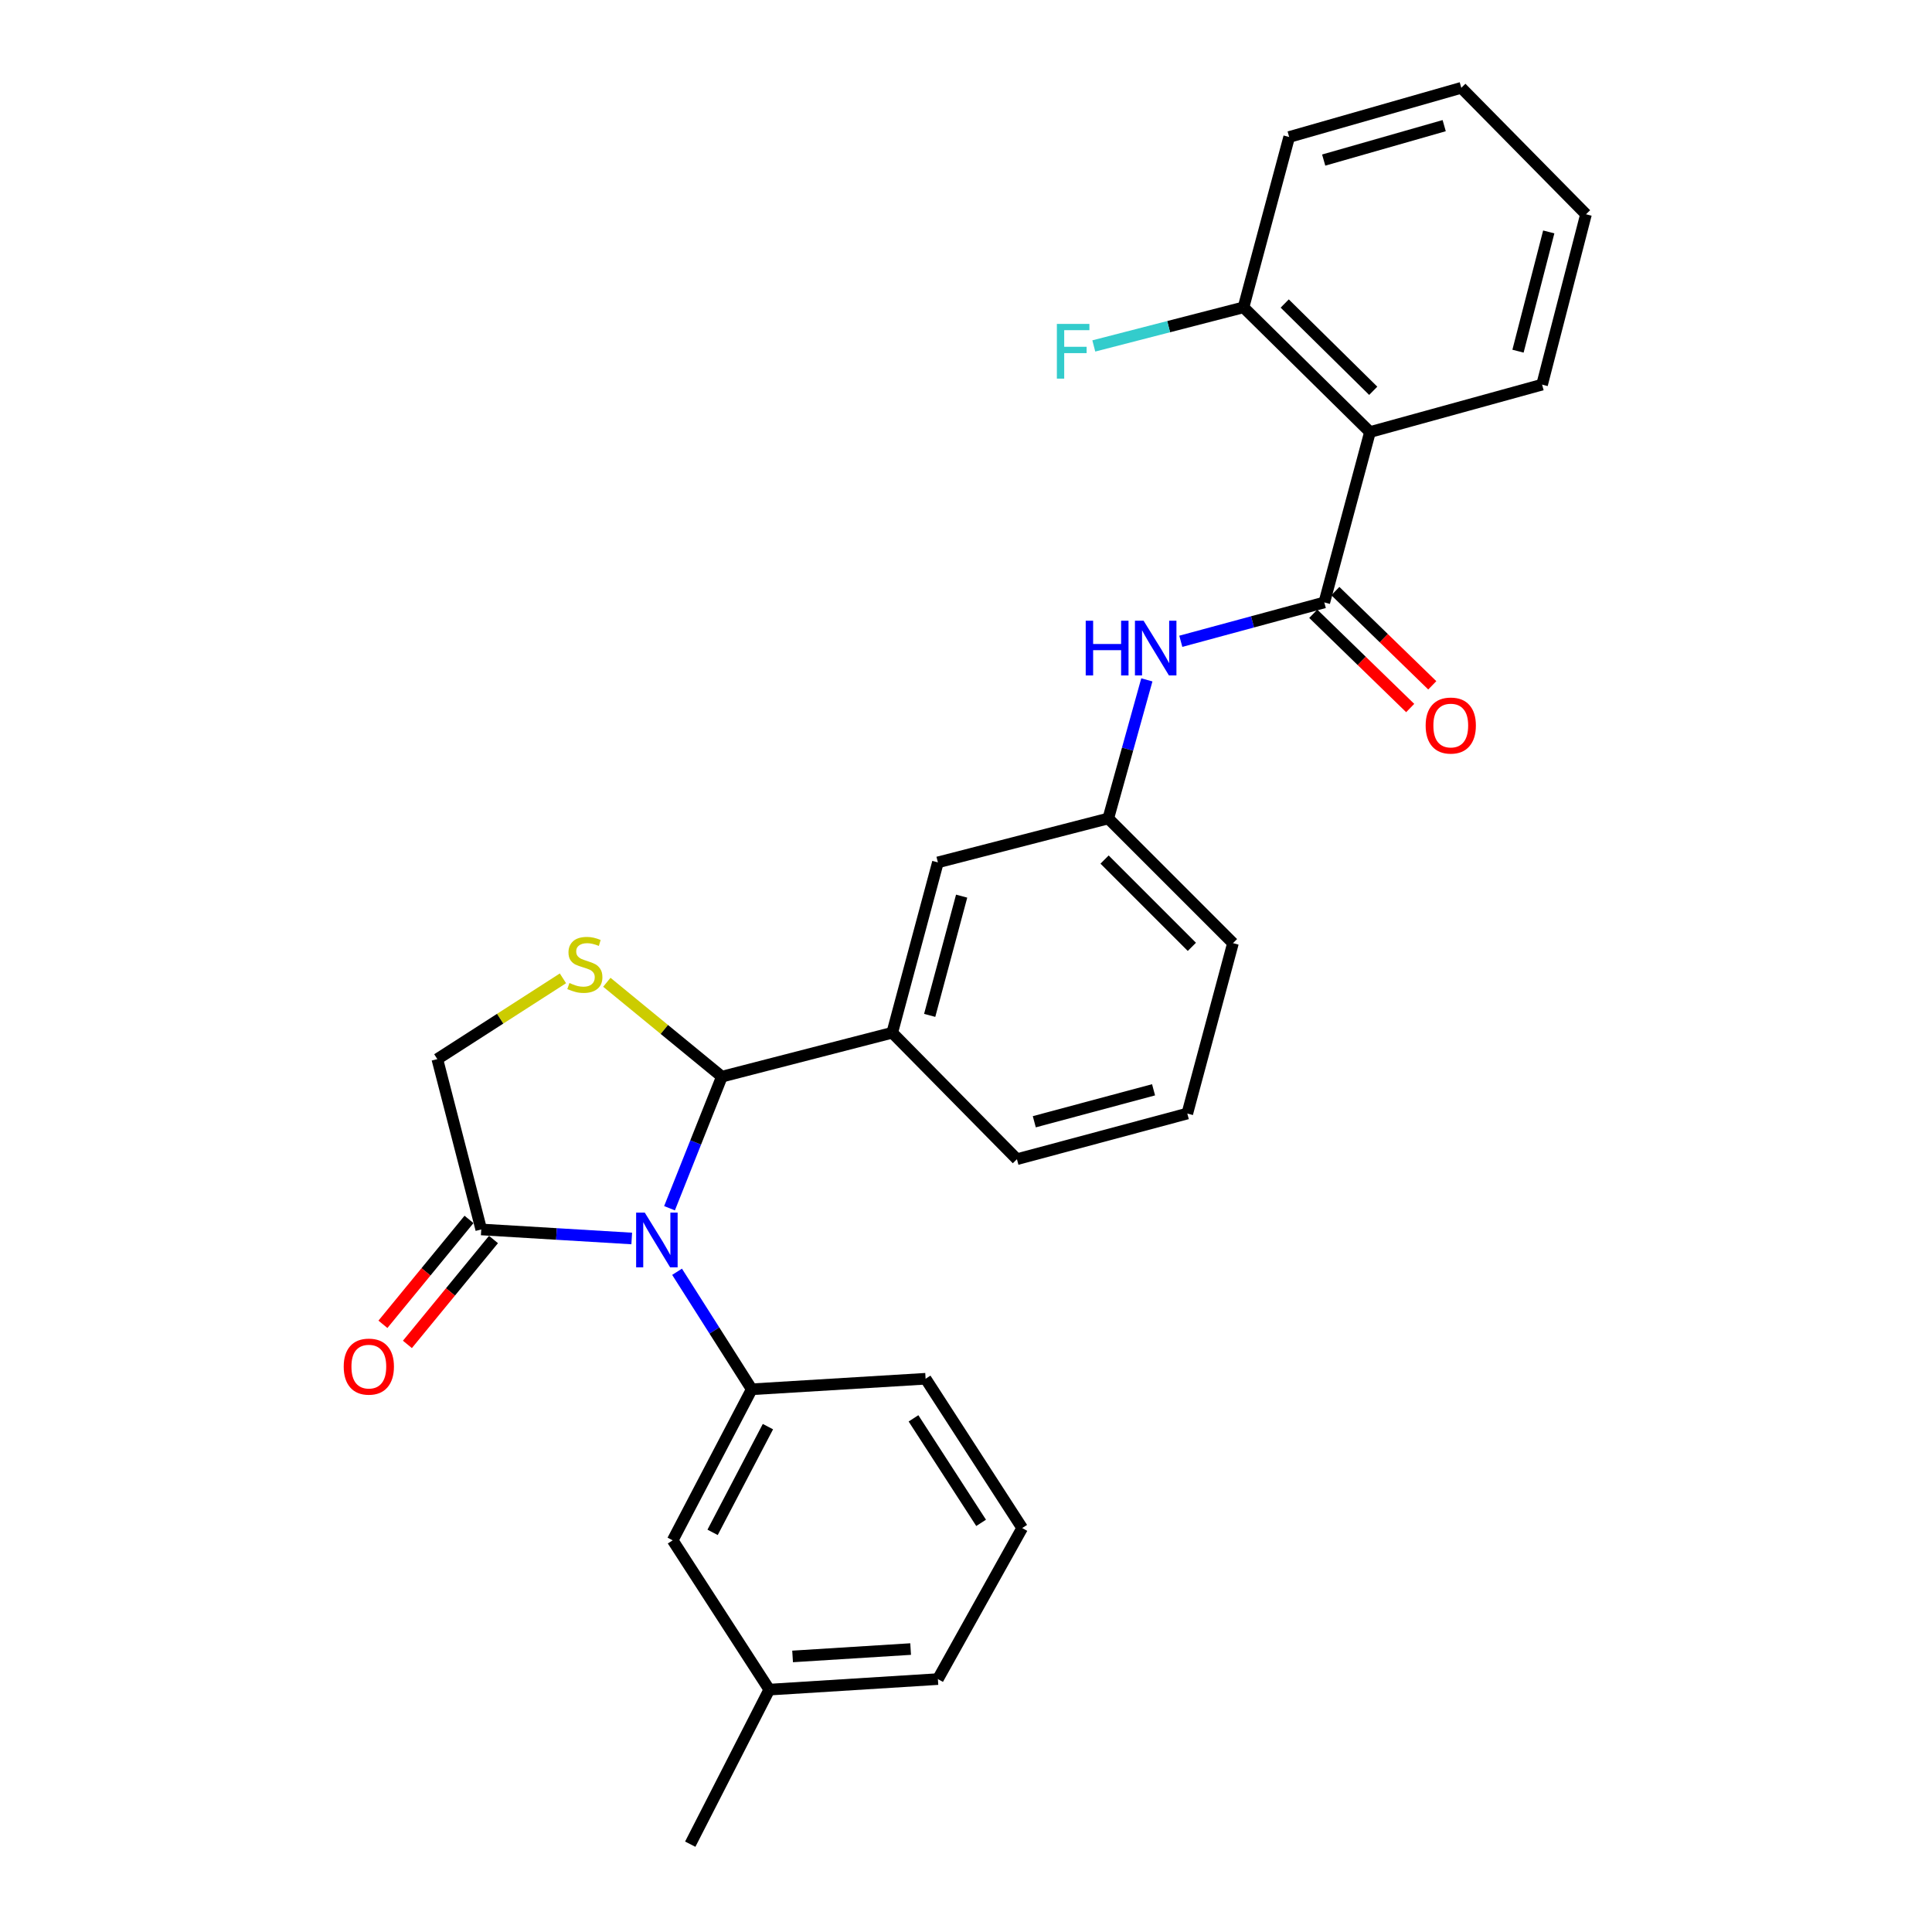 <?xml version='1.0' encoding='iso-8859-1'?>
<svg version='1.1' baseProfile='full'
              xmlns='http://www.w3.org/2000/svg'
                      xmlns:rdkit='http://www.rdkit.org/xml'
                      xmlns:xlink='http://www.w3.org/1999/xlink'
                  xml:space='preserve'
width='1000px' height='1000px' viewBox='0 0 1000 1000'>
<!-- END OF HEADER -->
<rect style='opacity:1.0;fill:#FFFFFF;stroke:none' width='1000' height='1000' x='0' y='0'> </rect>
<path class='bond-0' d='M 611.185,331.929 L 648.322,321.872' style='fill:none;fill-rule:evenodd;stroke:#0000FF;stroke-width:6px;stroke-linecap:butt;stroke-linejoin:miter;stroke-opacity:1' />
<path class='bond-0' d='M 648.322,321.872 L 685.46,311.816' style='fill:none;fill-rule:evenodd;stroke:#000000;stroke-width:6px;stroke-linecap:butt;stroke-linejoin:miter;stroke-opacity:1' />
<path class='bond-1' d='M 593.606,351.898 L 583.623,387.766' style='fill:none;fill-rule:evenodd;stroke:#0000FF;stroke-width:6px;stroke-linecap:butt;stroke-linejoin:miter;stroke-opacity:1' />
<path class='bond-1' d='M 583.623,387.766 L 573.64,423.635' style='fill:none;fill-rule:evenodd;stroke:#000000;stroke-width:6px;stroke-linecap:butt;stroke-linejoin:miter;stroke-opacity:1' />
<path class='bond-2' d='M 709.093,223.63 L 643.639,159.086' style='fill:none;fill-rule:evenodd;stroke:#000000;stroke-width:6px;stroke-linecap:butt;stroke-linejoin:miter;stroke-opacity:1' />
<path class='bond-2' d='M 710.785,202.276 L 664.967,157.095' style='fill:none;fill-rule:evenodd;stroke:#000000;stroke-width:6px;stroke-linecap:butt;stroke-linejoin:miter;stroke-opacity:1' />
<path class='bond-3' d='M 709.093,223.63 L 798.181,199.086' style='fill:none;fill-rule:evenodd;stroke:#000000;stroke-width:6px;stroke-linecap:butt;stroke-linejoin:miter;stroke-opacity:1' />
<path class='bond-4' d='M 709.093,223.63 L 685.46,311.816' style='fill:none;fill-rule:evenodd;stroke:#000000;stroke-width:6px;stroke-linecap:butt;stroke-linejoin:miter;stroke-opacity:1' />
<path class='bond-5' d='M 679.746,317.692 L 704.832,342.084' style='fill:none;fill-rule:evenodd;stroke:#000000;stroke-width:6px;stroke-linecap:butt;stroke-linejoin:miter;stroke-opacity:1' />
<path class='bond-5' d='M 704.832,342.084 L 729.917,366.475' style='fill:none;fill-rule:evenodd;stroke:#FF0000;stroke-width:6px;stroke-linecap:butt;stroke-linejoin:miter;stroke-opacity:1' />
<path class='bond-5' d='M 691.173,305.939 L 716.259,330.33' style='fill:none;fill-rule:evenodd;stroke:#000000;stroke-width:6px;stroke-linecap:butt;stroke-linejoin:miter;stroke-opacity:1' />
<path class='bond-5' d='M 716.259,330.33 L 741.345,354.722' style='fill:none;fill-rule:evenodd;stroke:#FF0000;stroke-width:6px;stroke-linecap:butt;stroke-linejoin:miter;stroke-opacity:1' />
<path class='bond-6' d='M 643.639,159.086 L 604.894,169.074' style='fill:none;fill-rule:evenodd;stroke:#000000;stroke-width:6px;stroke-linecap:butt;stroke-linejoin:miter;stroke-opacity:1' />
<path class='bond-6' d='M 604.894,169.074 L 566.15,179.061' style='fill:none;fill-rule:evenodd;stroke:#33CCCC;stroke-width:6px;stroke-linecap:butt;stroke-linejoin:miter;stroke-opacity:1' />
<path class='bond-7' d='M 643.639,159.086 L 667.272,70.909' style='fill:none;fill-rule:evenodd;stroke:#000000;stroke-width:6px;stroke-linecap:butt;stroke-linejoin:miter;stroke-opacity:1' />
<path class='bond-8' d='M 291.376,506.386 L 258.868,527.287' style='fill:none;fill-rule:evenodd;stroke:#CCCC00;stroke-width:6px;stroke-linecap:butt;stroke-linejoin:miter;stroke-opacity:1' />
<path class='bond-8' d='M 258.868,527.287 L 226.36,548.187' style='fill:none;fill-rule:evenodd;stroke:#000000;stroke-width:6px;stroke-linecap:butt;stroke-linejoin:miter;stroke-opacity:1' />
<path class='bond-9' d='M 314.098,508.422 L 343.866,532.849' style='fill:none;fill-rule:evenodd;stroke:#CCCC00;stroke-width:6px;stroke-linecap:butt;stroke-linejoin:miter;stroke-opacity:1' />
<path class='bond-9' d='M 343.866,532.849 L 373.635,557.276' style='fill:none;fill-rule:evenodd;stroke:#000000;stroke-width:6px;stroke-linecap:butt;stroke-linejoin:miter;stroke-opacity:1' />
<path class='bond-10' d='M 226.36,548.187 L 249.092,636.364' style='fill:none;fill-rule:evenodd;stroke:#000000;stroke-width:6px;stroke-linecap:butt;stroke-linejoin:miter;stroke-opacity:1' />
<path class='bond-11' d='M 249.092,636.364 L 288.038,638.701' style='fill:none;fill-rule:evenodd;stroke:#000000;stroke-width:6px;stroke-linecap:butt;stroke-linejoin:miter;stroke-opacity:1' />
<path class='bond-11' d='M 288.038,638.701 L 326.985,641.038' style='fill:none;fill-rule:evenodd;stroke:#0000FF;stroke-width:6px;stroke-linecap:butt;stroke-linejoin:miter;stroke-opacity:1' />
<path class='bond-12' d='M 242.756,631.164 L 220.479,658.312' style='fill:none;fill-rule:evenodd;stroke:#000000;stroke-width:6px;stroke-linecap:butt;stroke-linejoin:miter;stroke-opacity:1' />
<path class='bond-12' d='M 220.479,658.312 L 198.202,685.46' style='fill:none;fill-rule:evenodd;stroke:#FF0000;stroke-width:6px;stroke-linecap:butt;stroke-linejoin:miter;stroke-opacity:1' />
<path class='bond-12' d='M 255.429,641.563 L 233.152,668.711' style='fill:none;fill-rule:evenodd;stroke:#000000;stroke-width:6px;stroke-linecap:butt;stroke-linejoin:miter;stroke-opacity:1' />
<path class='bond-12' d='M 233.152,668.711 L 210.874,695.859' style='fill:none;fill-rule:evenodd;stroke:#FF0000;stroke-width:6px;stroke-linecap:butt;stroke-linejoin:miter;stroke-opacity:1' />
<path class='bond-13' d='M 346.539,625.384 L 360.087,591.33' style='fill:none;fill-rule:evenodd;stroke:#0000FF;stroke-width:6px;stroke-linecap:butt;stroke-linejoin:miter;stroke-opacity:1' />
<path class='bond-13' d='M 360.087,591.33 L 373.635,557.276' style='fill:none;fill-rule:evenodd;stroke:#000000;stroke-width:6px;stroke-linecap:butt;stroke-linejoin:miter;stroke-opacity:1' />
<path class='bond-14' d='M 350.45,658.268 L 369.77,688.681' style='fill:none;fill-rule:evenodd;stroke:#0000FF;stroke-width:6px;stroke-linecap:butt;stroke-linejoin:miter;stroke-opacity:1' />
<path class='bond-14' d='M 369.77,688.681 L 389.09,719.094' style='fill:none;fill-rule:evenodd;stroke:#000000;stroke-width:6px;stroke-linecap:butt;stroke-linejoin:miter;stroke-opacity:1' />
<path class='bond-15' d='M 373.635,557.276 L 461.821,534.544' style='fill:none;fill-rule:evenodd;stroke:#000000;stroke-width:6px;stroke-linecap:butt;stroke-linejoin:miter;stroke-opacity:1' />
<path class='bond-16' d='M 573.64,423.635 L 638.184,488.179' style='fill:none;fill-rule:evenodd;stroke:#000000;stroke-width:6px;stroke-linecap:butt;stroke-linejoin:miter;stroke-opacity:1' />
<path class='bond-16' d='M 571.73,444.908 L 616.91,490.089' style='fill:none;fill-rule:evenodd;stroke:#000000;stroke-width:6px;stroke-linecap:butt;stroke-linejoin:miter;stroke-opacity:1' />
<path class='bond-17' d='M 573.64,423.635 L 485.454,446.367' style='fill:none;fill-rule:evenodd;stroke:#000000;stroke-width:6px;stroke-linecap:butt;stroke-linejoin:miter;stroke-opacity:1' />
<path class='bond-18' d='M 638.184,488.179 L 614.55,576.365' style='fill:none;fill-rule:evenodd;stroke:#000000;stroke-width:6px;stroke-linecap:butt;stroke-linejoin:miter;stroke-opacity:1' />
<path class='bond-19' d='M 348.18,797.271 L 389.09,719.094' style='fill:none;fill-rule:evenodd;stroke:#000000;stroke-width:6px;stroke-linecap:butt;stroke-linejoin:miter;stroke-opacity:1' />
<path class='bond-19' d='M 368.841,793.146 L 397.478,738.422' style='fill:none;fill-rule:evenodd;stroke:#000000;stroke-width:6px;stroke-linecap:butt;stroke-linejoin:miter;stroke-opacity:1' />
<path class='bond-20' d='M 348.18,797.271 L 398.179,874.547' style='fill:none;fill-rule:evenodd;stroke:#000000;stroke-width:6px;stroke-linecap:butt;stroke-linejoin:miter;stroke-opacity:1' />
<path class='bond-21' d='M 389.09,719.094 L 479.088,713.639' style='fill:none;fill-rule:evenodd;stroke:#000000;stroke-width:6px;stroke-linecap:butt;stroke-linejoin:miter;stroke-opacity:1' />
<path class='bond-22' d='M 398.179,874.547 L 485.454,869.092' style='fill:none;fill-rule:evenodd;stroke:#000000;stroke-width:6px;stroke-linecap:butt;stroke-linejoin:miter;stroke-opacity:1' />
<path class='bond-22' d='M 410.247,857.367 L 471.34,853.549' style='fill:none;fill-rule:evenodd;stroke:#000000;stroke-width:6px;stroke-linecap:butt;stroke-linejoin:miter;stroke-opacity:1' />
<path class='bond-23' d='M 398.179,874.547 L 357.269,954.545' style='fill:none;fill-rule:evenodd;stroke:#000000;stroke-width:6px;stroke-linecap:butt;stroke-linejoin:miter;stroke-opacity:1' />
<path class='bond-24' d='M 529.087,790.915 L 485.454,869.092' style='fill:none;fill-rule:evenodd;stroke:#000000;stroke-width:6px;stroke-linecap:butt;stroke-linejoin:miter;stroke-opacity:1' />
<path class='bond-25' d='M 529.087,790.915 L 479.088,713.639' style='fill:none;fill-rule:evenodd;stroke:#000000;stroke-width:6px;stroke-linecap:butt;stroke-linejoin:miter;stroke-opacity:1' />
<path class='bond-25' d='M 507.824,788.228 L 472.825,734.136' style='fill:none;fill-rule:evenodd;stroke:#000000;stroke-width:6px;stroke-linecap:butt;stroke-linejoin:miter;stroke-opacity:1' />
<path class='bond-26' d='M 614.55,576.365 L 526.364,599.998' style='fill:none;fill-rule:evenodd;stroke:#000000;stroke-width:6px;stroke-linecap:butt;stroke-linejoin:miter;stroke-opacity:1' />
<path class='bond-26' d='M 597.079,564.075 L 535.348,580.619' style='fill:none;fill-rule:evenodd;stroke:#000000;stroke-width:6px;stroke-linecap:butt;stroke-linejoin:miter;stroke-opacity:1' />
<path class='bond-27' d='M 526.364,599.998 L 461.821,534.544' style='fill:none;fill-rule:evenodd;stroke:#000000;stroke-width:6px;stroke-linecap:butt;stroke-linejoin:miter;stroke-opacity:1' />
<path class='bond-28' d='M 461.821,534.544 L 485.454,446.367' style='fill:none;fill-rule:evenodd;stroke:#000000;stroke-width:6px;stroke-linecap:butt;stroke-linejoin:miter;stroke-opacity:1' />
<path class='bond-28' d='M 481.2,525.561 L 497.743,463.838' style='fill:none;fill-rule:evenodd;stroke:#000000;stroke-width:6px;stroke-linecap:butt;stroke-linejoin:miter;stroke-opacity:1' />
<path class='bond-29' d='M 798.181,199.086 L 820.912,110.909' style='fill:none;fill-rule:evenodd;stroke:#000000;stroke-width:6px;stroke-linecap:butt;stroke-linejoin:miter;stroke-opacity:1' />
<path class='bond-29' d='M 785.716,181.767 L 801.629,120.043' style='fill:none;fill-rule:evenodd;stroke:#000000;stroke-width:6px;stroke-linecap:butt;stroke-linejoin:miter;stroke-opacity:1' />
<path class='bond-30' d='M 667.272,70.909 L 756.369,45.455' style='fill:none;fill-rule:evenodd;stroke:#000000;stroke-width:6px;stroke-linecap:butt;stroke-linejoin:miter;stroke-opacity:1' />
<path class='bond-30' d='M 685.14,82.854 L 747.508,65.035' style='fill:none;fill-rule:evenodd;stroke:#000000;stroke-width:6px;stroke-linecap:butt;stroke-linejoin:miter;stroke-opacity:1' />
<path class='bond-31' d='M 820.912,110.909 L 756.369,45.455' style='fill:none;fill-rule:evenodd;stroke:#000000;stroke-width:6px;stroke-linecap:butt;stroke-linejoin:miter;stroke-opacity:1' />
<path  class='atom-0' d='M 561.964 321.289
L 565.804 321.289
L 565.804 333.329
L 580.284 333.329
L 580.284 321.289
L 584.124 321.289
L 584.124 349.609
L 580.284 349.609
L 580.284 336.529
L 565.804 336.529
L 565.804 349.609
L 561.964 349.609
L 561.964 321.289
' fill='#0000FF'/>
<path  class='atom-0' d='M 591.924 321.289
L 601.204 336.289
Q 602.124 337.769, 603.604 340.449
Q 605.084 343.129, 605.164 343.289
L 605.164 321.289
L 608.924 321.289
L 608.924 349.609
L 605.044 349.609
L 595.084 333.209
Q 593.924 331.289, 592.684 329.089
Q 591.484 326.889, 591.124 326.209
L 591.124 349.609
L 587.444 349.609
L 587.444 321.289
L 591.924 321.289
' fill='#0000FF'/>
<path  class='atom-3' d='M 737.914 375.538
Q 737.914 368.738, 741.274 364.938
Q 744.634 361.138, 750.914 361.138
Q 757.194 361.138, 760.554 364.938
Q 763.914 368.738, 763.914 375.538
Q 763.914 382.418, 760.514 386.338
Q 757.114 390.218, 750.914 390.218
Q 744.674 390.218, 741.274 386.338
Q 737.914 382.458, 737.914 375.538
M 750.914 387.018
Q 755.234 387.018, 757.554 384.138
Q 759.914 381.218, 759.914 375.538
Q 759.914 369.978, 757.554 367.178
Q 755.234 364.338, 750.914 364.338
Q 746.594 364.338, 744.234 367.138
Q 741.914 369.938, 741.914 375.538
Q 741.914 381.258, 744.234 384.138
Q 746.594 387.018, 750.914 387.018
' fill='#FF0000'/>
<path  class='atom-5' d='M 294.725 508.809
Q 295.045 508.929, 296.365 509.489
Q 297.685 510.049, 299.125 510.409
Q 300.605 510.729, 302.045 510.729
Q 304.725 510.729, 306.285 509.449
Q 307.845 508.129, 307.845 505.849
Q 307.845 504.289, 307.045 503.329
Q 306.285 502.369, 305.085 501.849
Q 303.885 501.329, 301.885 500.729
Q 299.365 499.969, 297.845 499.249
Q 296.365 498.529, 295.285 497.009
Q 294.245 495.489, 294.245 492.929
Q 294.245 489.369, 296.645 487.169
Q 299.085 484.969, 303.885 484.969
Q 307.165 484.969, 310.885 486.529
L 309.965 489.609
Q 306.565 488.209, 304.005 488.209
Q 301.245 488.209, 299.725 489.369
Q 298.205 490.489, 298.245 492.449
Q 298.245 493.969, 299.005 494.889
Q 299.805 495.809, 300.925 496.329
Q 302.085 496.849, 304.005 497.449
Q 306.565 498.249, 308.085 499.049
Q 309.605 499.849, 310.685 501.489
Q 311.805 503.089, 311.805 505.849
Q 311.805 509.769, 309.165 511.889
Q 306.565 513.969, 302.205 513.969
Q 299.685 513.969, 297.765 513.409
Q 295.885 512.889, 293.645 511.969
L 294.725 508.809
' fill='#CCCC00'/>
<path  class='atom-8' d='M 333.741 627.659
L 343.021 642.659
Q 343.941 644.139, 345.421 646.819
Q 346.901 649.499, 346.981 649.659
L 346.981 627.659
L 350.741 627.659
L 350.741 655.979
L 346.861 655.979
L 336.901 639.579
Q 335.741 637.659, 334.501 635.459
Q 333.301 633.259, 332.941 632.579
L 332.941 655.979
L 329.261 655.979
L 329.261 627.659
L 333.741 627.659
' fill='#0000FF'/>
<path  class='atom-10' d='M 177.906 707.353
Q 177.906 700.553, 181.266 696.753
Q 184.626 692.953, 190.906 692.953
Q 197.186 692.953, 200.546 696.753
Q 203.906 700.553, 203.906 707.353
Q 203.906 714.233, 200.506 718.153
Q 197.106 722.033, 190.906 722.033
Q 184.666 722.033, 181.266 718.153
Q 177.906 714.273, 177.906 707.353
M 190.906 718.833
Q 195.226 718.833, 197.546 715.953
Q 199.906 713.033, 199.906 707.353
Q 199.906 701.793, 197.546 698.993
Q 195.226 696.153, 190.906 696.153
Q 186.586 696.153, 184.226 698.953
Q 181.906 701.753, 181.906 707.353
Q 181.906 713.073, 184.226 715.953
Q 186.586 718.833, 190.906 718.833
' fill='#FF0000'/>
<path  class='atom-24' d='M 547.033 167.658
L 563.873 167.658
L 563.873 170.898
L 550.833 170.898
L 550.833 179.498
L 562.433 179.498
L 562.433 182.778
L 550.833 182.778
L 550.833 195.978
L 547.033 195.978
L 547.033 167.658
' fill='#33CCCC'/>
</svg>
